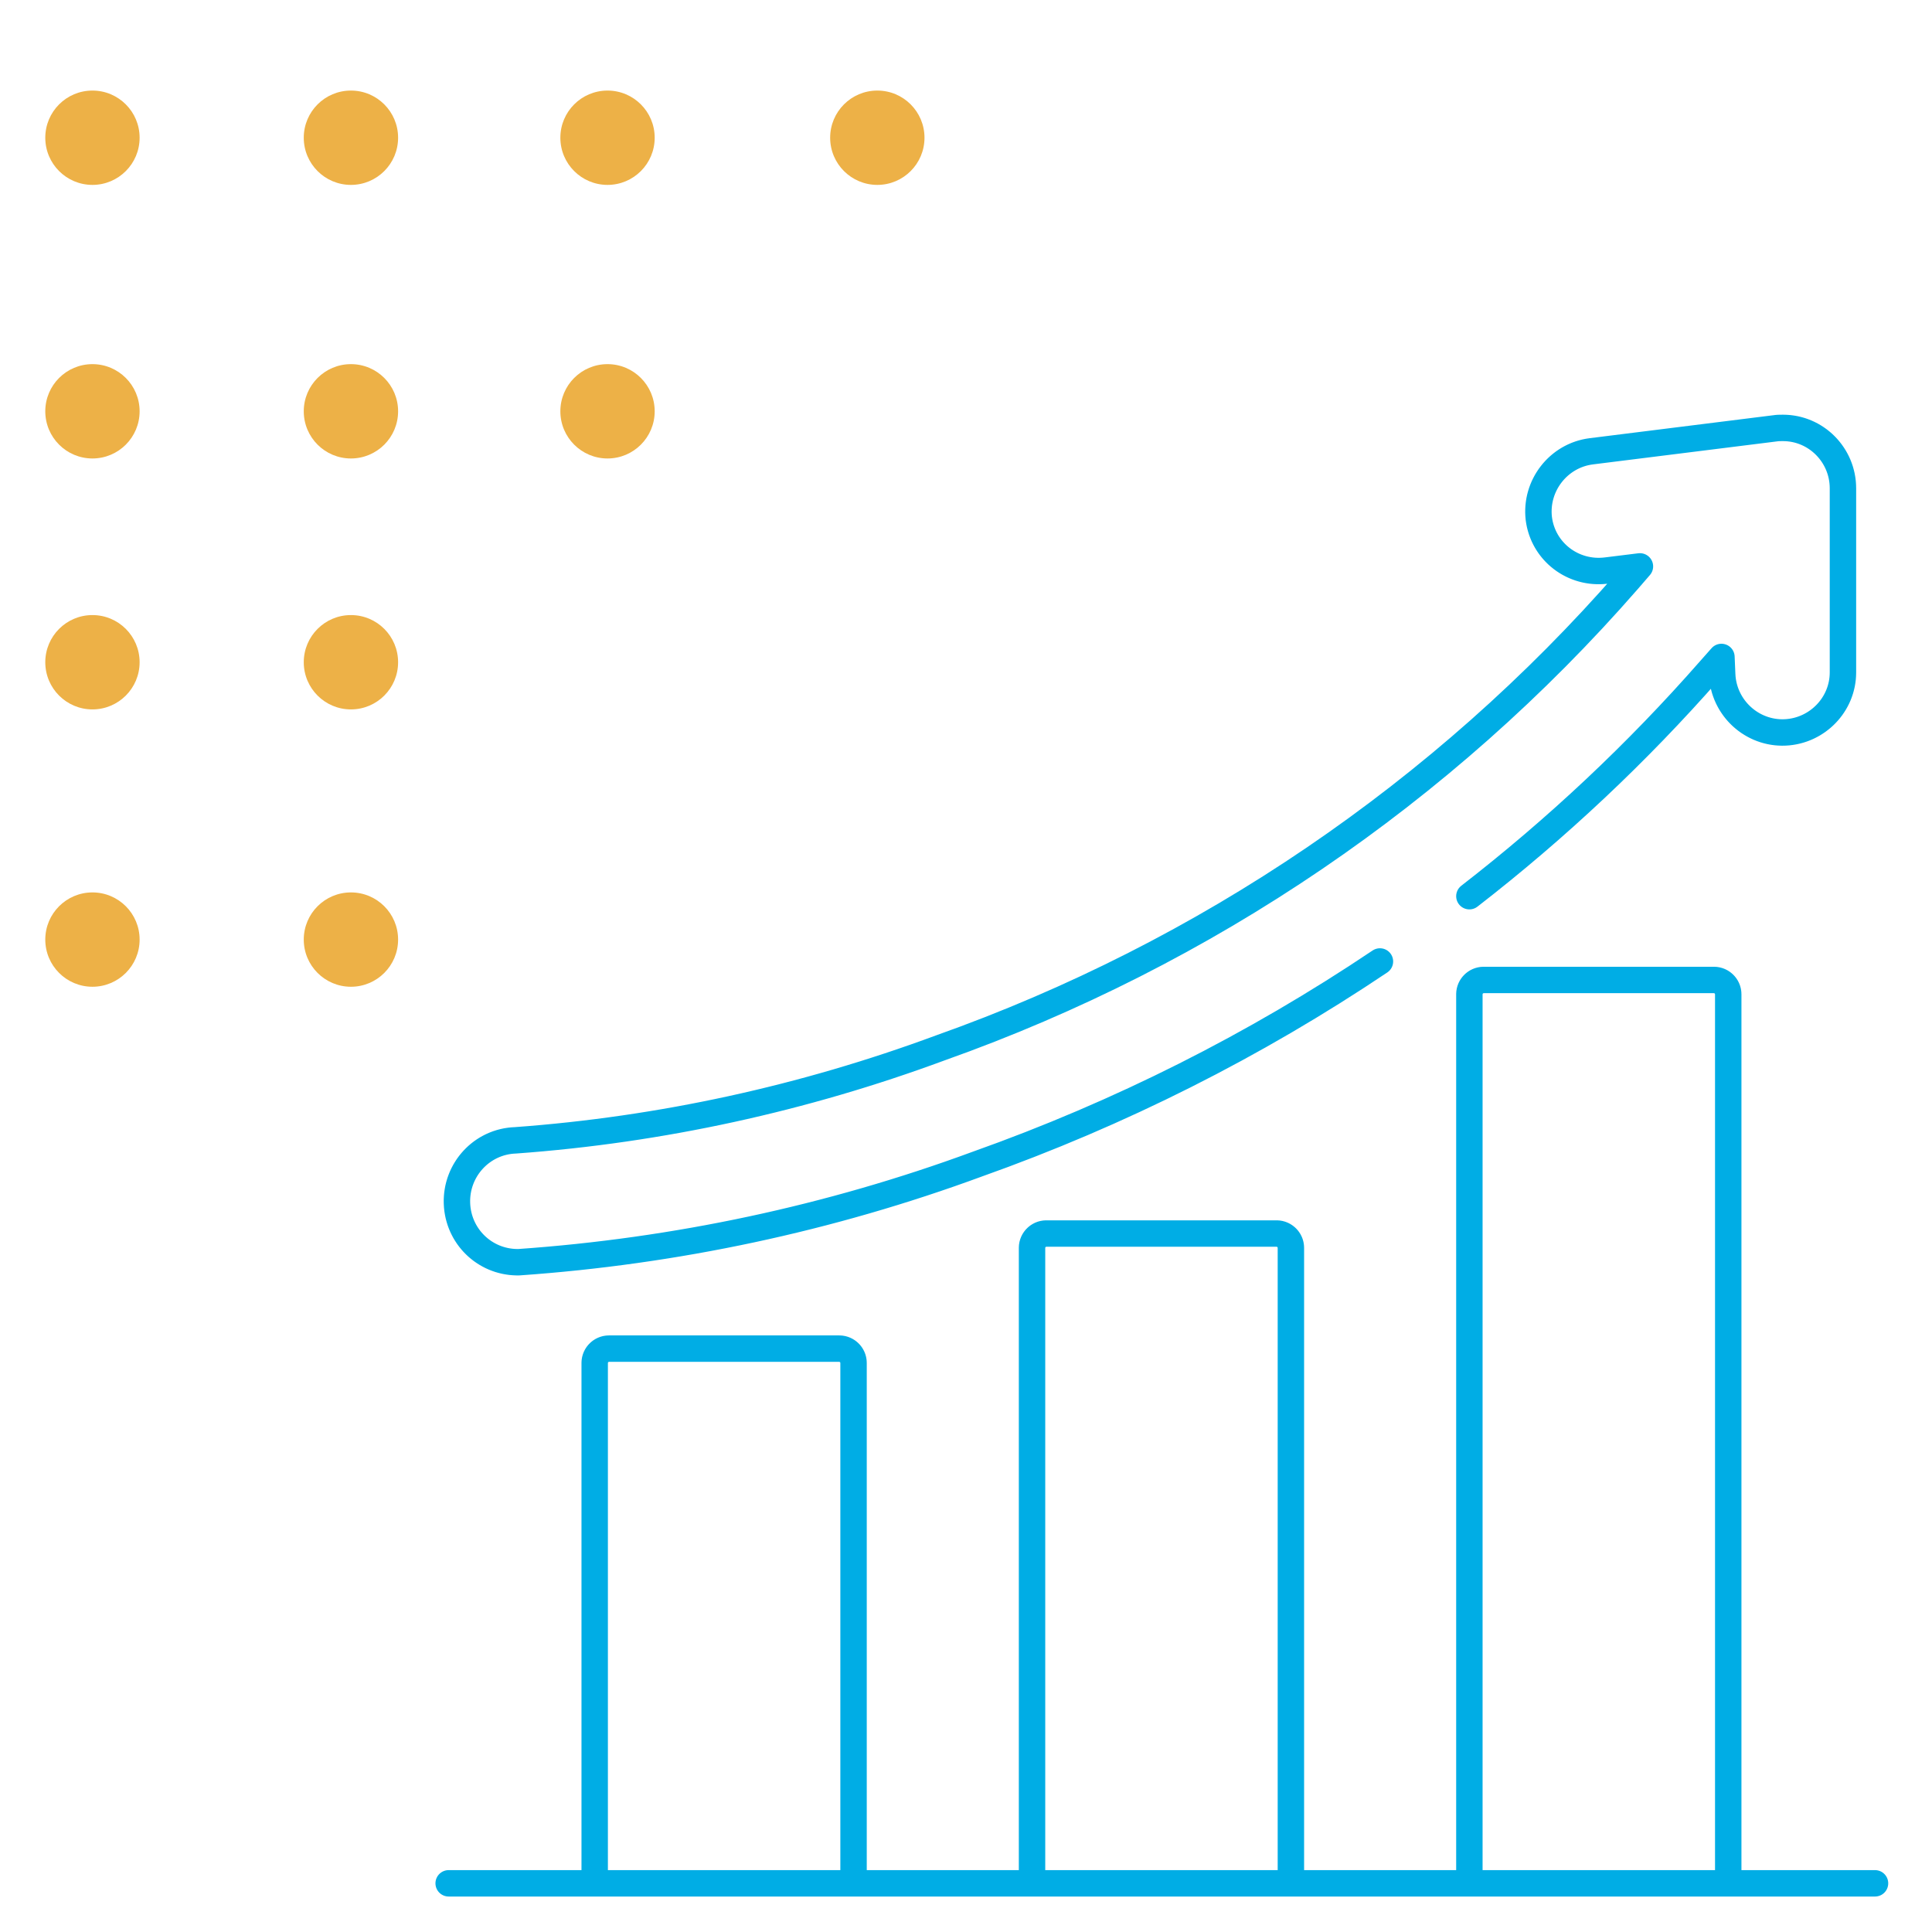 <?xml version="1.0" encoding="utf-8"?>
<!-- Generator: Adobe Illustrator 24.3.0, SVG Export Plug-In . SVG Version: 6.00 Build 0)  -->
<svg version="1.0" id="Layer_1" xmlns="http://www.w3.org/2000/svg" xmlns:xlink="http://www.w3.org/1999/xlink" x="0px" y="0px"
	 viewBox="0 0 512 512" style="enable-background:new 0 0 512 512;" xml:space="preserve">
<style type="text/css">
	.st0{fill:none;stroke:#00A5E6;stroke-width:7;stroke-linecap:round;stroke-linejoin:round;stroke-miterlimit:10;}
	.st1{fill:#EDB147;}

 .st0{
		
		fill:none;
		stroke:#00ADE5;
		stroke-width:7;
		stroke-miterlimit:10;
		Stroke-dasharray:1000;
		Stroke-offset:0;
		animation: draw 3s 1;
		}

  @keyframes draw {

  from {
    stroke-dashoffset: 1000;
  }
	
  to {
    stroke-dashoffset: 0;
  }

	}

}






</style>
<path id="Path_15745" class="st0" d="M226.2,497.5V361.2c0-2.1-1.7-3.8-3.8-3.8h-61c-2.1,0-3.8,1.7-3.8,3.8v136.3 M342.1,497.5
	V330.7c0-2.1-1.7-3.8-3.8-3.8h-61c-2.1,0-3.8,1.7-3.8,3.8v166.8 M458,496.5v-233c0-2.1-1.7-3.8-3.8-3.8h-61c-2.1,0-3.8,1.7-3.8,3.8
	v233 M118.9,499.1L118.9,499.1h378"/>
<path id="Path_15746_1_" class="st0" d="M389.4,237.5c23.1-17.9,44.5-38,63.7-59.9l3.1-3.5l0.2,4.7c0.4,8.8,7.9,15.7,16.7,15.3
	c8.5-0.4,15.3-7.4,15.3-15.9v-48.8c0-8.8-7.1-16-15.9-16c-0.7,0-1.4,0-2,0.1l-48.8,6.1c-8.7,1.1-14.9,9.1-13.9,17.8
	c1.1,8.8,9.1,14.9,17.9,13.8l0,0l8.9-1.1l-3.2,3.7c-49.1,56.3-111.8,98.9-182.2,123.9c-36.2,13.4-74.1,21.7-112.6,24.5
	c-8.9,0.3-15.8,7.8-15.5,16.7c0.3,8.7,7.3,15.5,15.9,15.6l0,0h0.5c41.5-2.9,82.4-11.6,121.5-26c37.7-13.4,73.5-31.4,106.7-53.7"/>
<g>
	
		<animate  accumulate="none" additive="replace" attributeName="opacity" begin="0" calcMode="linear" dur="3s" fill="remove" from="0" id=" " repeatCount="1" restart="always" to="1">
		</animate>
	<circle id="Ellipse_538_1_" class="st1" cx="24.5" cy="36.5" r="12.5"/>
	<ellipse id="Ellipse_547_1_" class="st1" cx="24.5" cy="109" rx="12.5" ry="12.5"/>
	<ellipse id="Ellipse_552_1_" class="st1" cx="24.5" cy="175.5" rx="12.5" ry="12.5"/>
	<ellipse id="Ellipse_557_1_" class="st1" cx="24.5" cy="249" rx="12.5" ry="12.5"/>
	<ellipse id="Ellipse_539_1_" class="st1" cx="93" cy="36.5" rx="12.5" ry="12.5"/>
	<circle id="Ellipse_546_1_" class="st1" cx="93" cy="109" r="12.5"/>
	<ellipse id="Ellipse_551_1_" class="st1" cx="93" cy="175.5" rx="12.5" ry="12.5"/>
	<ellipse id="Ellipse_556_1_" class="st1" cx="93" cy="249" rx="12.5" ry="12.5"/>
	<ellipse id="Ellipse_542_1_" class="st1" cx="232.5" cy="36.5" rx="12.5" ry="12.5"/>
	<ellipse id="Ellipse_540_1_" class="st1" cx="161" cy="36.5" rx="12.5" ry="12.5"/>
	<circle id="Ellipse_545_1_" class="st1" cx="161" cy="109" r="12.5"/>
</g>
</svg>
